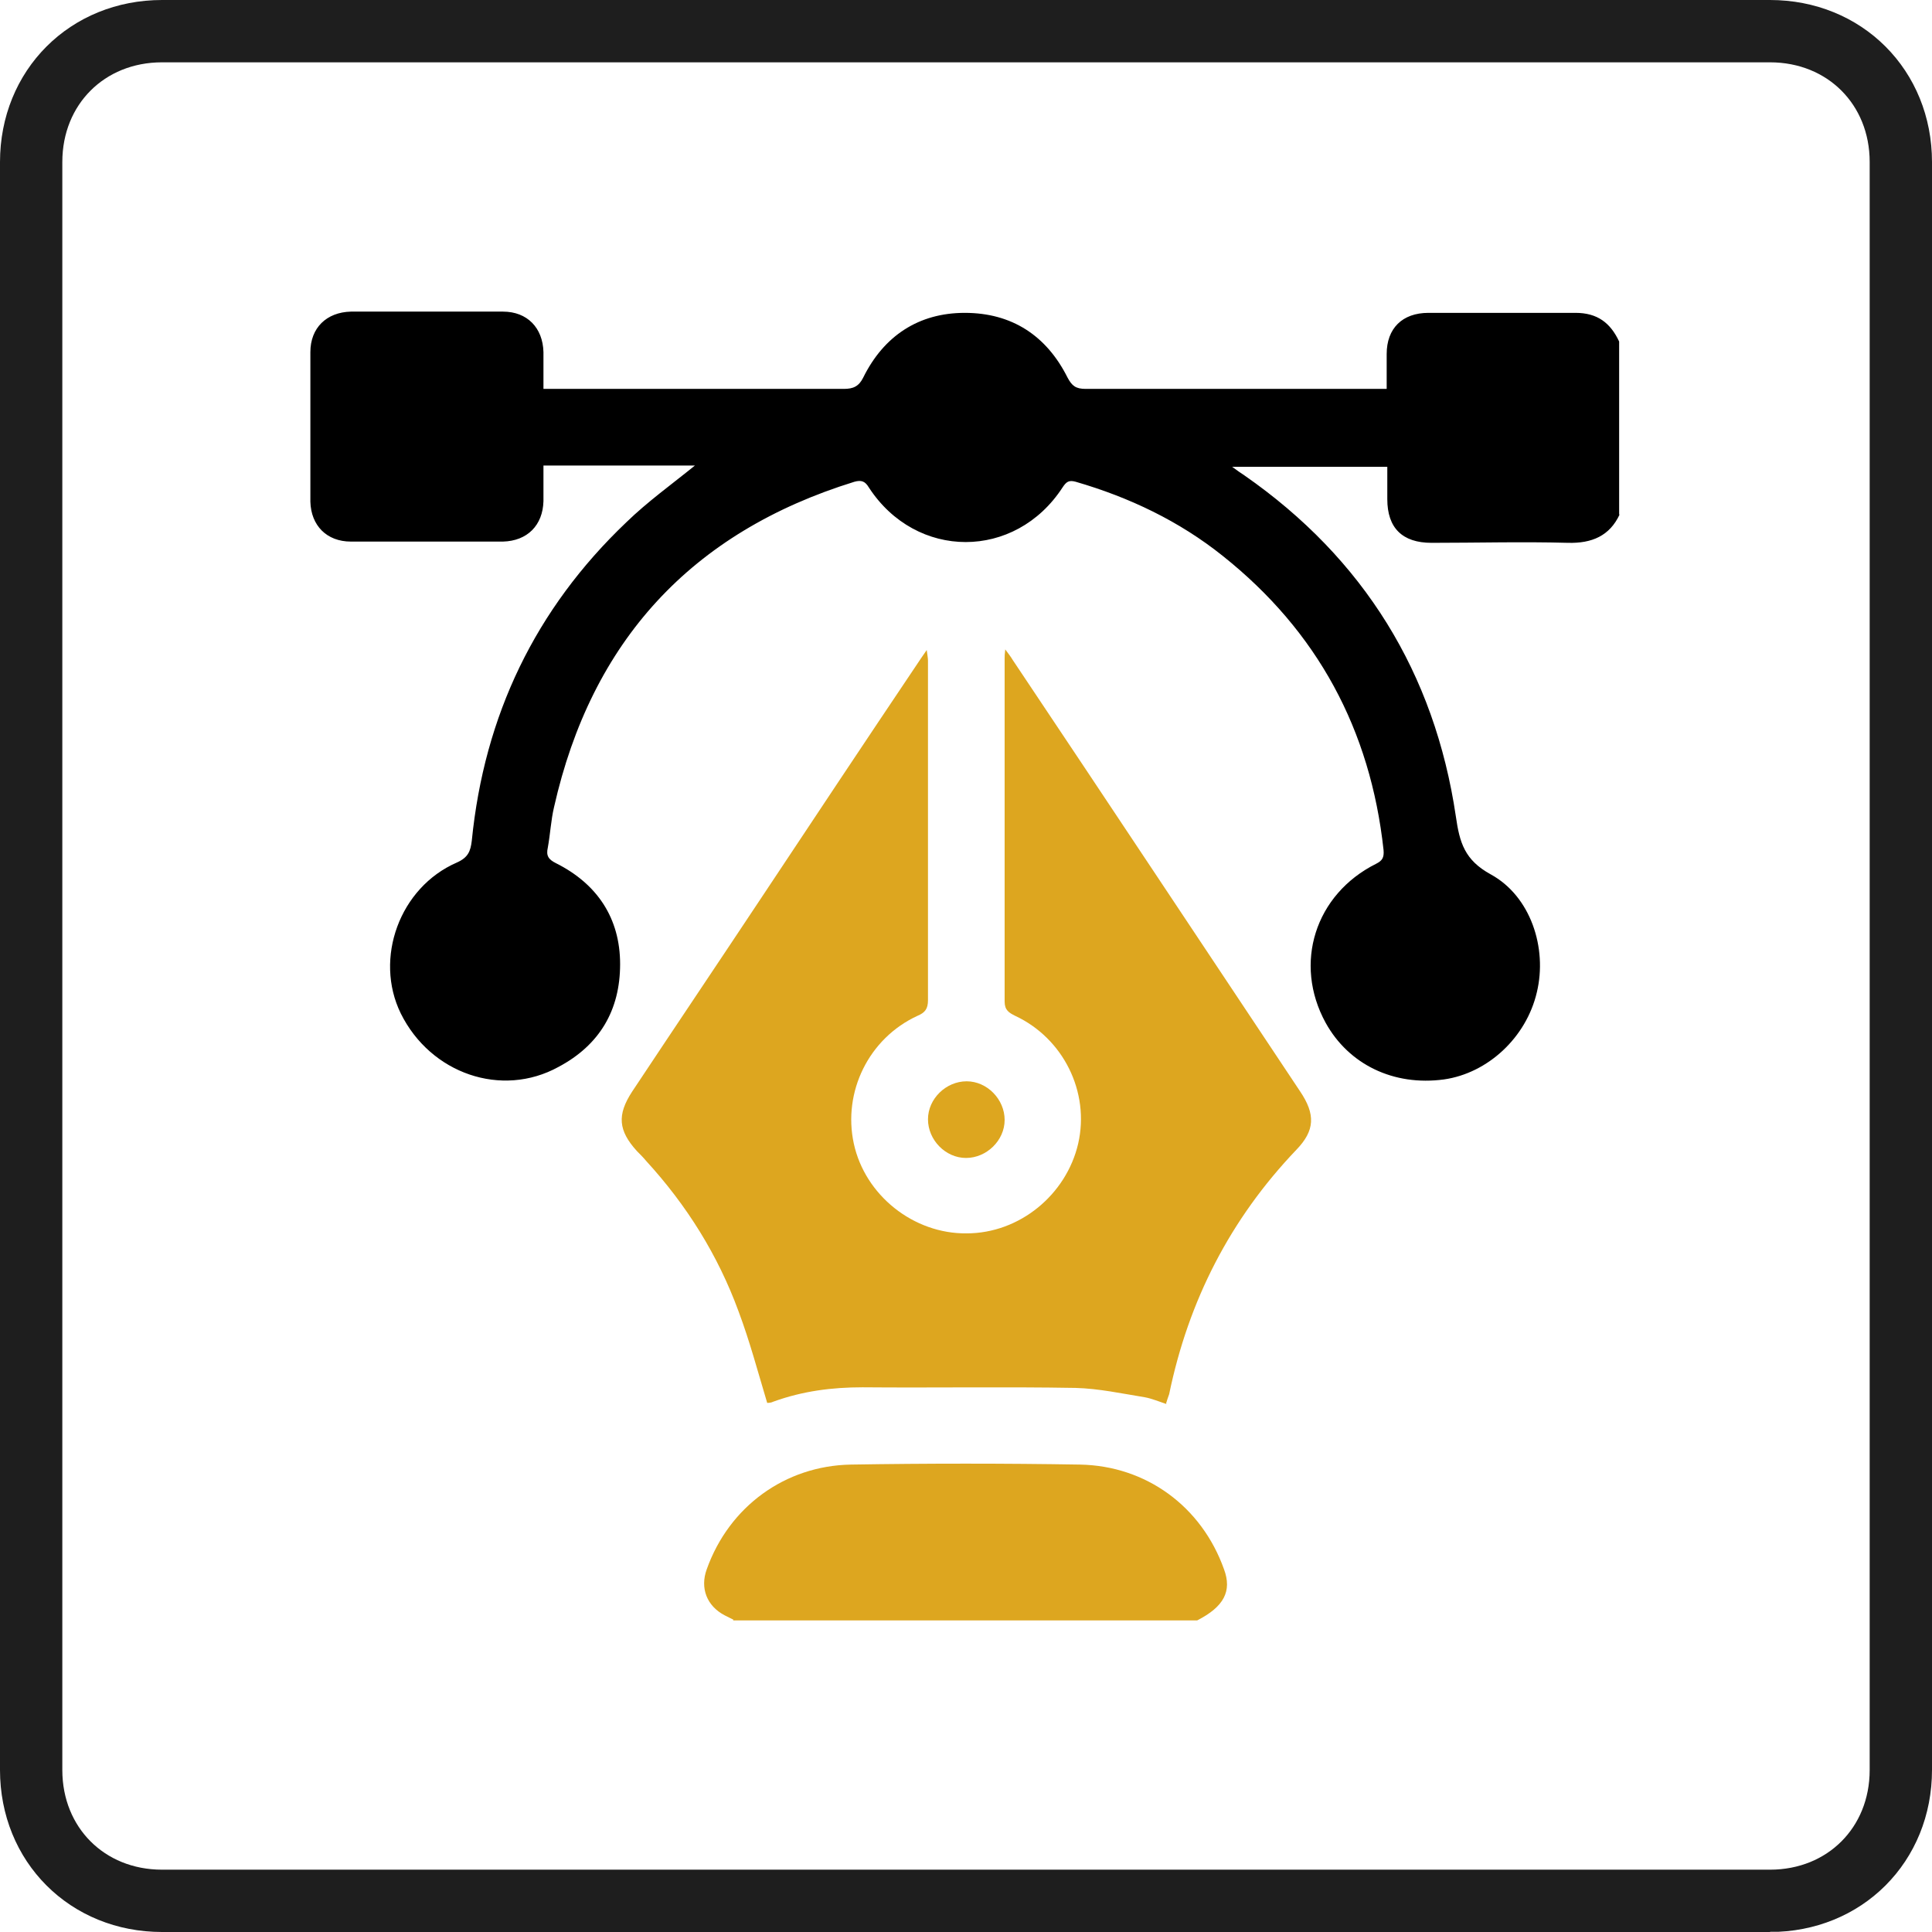 <?xml version="1.0" encoding="UTF-8"?>
<svg xmlns="http://www.w3.org/2000/svg" id="Layer_2" data-name="Layer 2" viewBox="0 0 31 31">
  <defs>
    <style>
      .cls-1 {
        fill: #dda61f;
      }

      .cls-2 {
        fill: none;
        stroke: #1e1e1e;
        stroke-miterlimit: 10;
      }
    </style>
  </defs>
  <g id="Layer_1-2" data-name="Layer 1">
    <g>
      <path d="M25.99,8.25c-.16,.35-.45,.47-.83,.46-.73-.02-1.46,0-2.19,0-.47,0-.71-.24-.71-.7v-.52h-2.49c.08,.06,.14,.1,.2,.14,1.91,1.33,3.05,3.17,3.39,5.47,.06,.42,.14,.7,.56,.93,.64,.35,.91,1.18,.74,1.89-.17,.73-.79,1.3-1.49,1.4-.81,.11-1.53-.24-1.9-.91-.52-.95-.17-2.06,.81-2.55,.1-.05,.13-.1,.12-.22-.21-1.93-1.06-3.51-2.58-4.72-.7-.56-1.5-.94-2.36-1.19-.11-.03-.15,0-.21,.09-.76,1.17-2.35,1.17-3.11,0-.06-.1-.12-.12-.23-.09-2.62,.81-4.22,2.56-4.82,5.22-.05,.21-.06,.43-.1,.65-.03,.13,.01,.19,.13,.25,.66,.33,1.03,.88,1.03,1.62s-.33,1.3-.99,1.65c-.91,.5-2.05,.11-2.53-.86-.43-.88-.02-2.02,.9-2.42,.18-.08,.22-.18,.24-.35,.2-2.01,1.02-3.72,2.48-5.11,.34-.33,.73-.61,1.1-.91h-2.43c0,.19,0,.38,0,.57-.01,.39-.26,.64-.65,.65-.81,0-1.63,0-2.44,0-.39,0-.64-.26-.65-.64,0-.8,0-1.6,0-2.4,0-.39,.26-.64,.65-.65,.81,0,1.63,0,2.44,0,.39,0,.64,.26,.65,.65,0,.18,0,.37,0,.59h.23c1.53,0,3.06,0,4.59,0,.15,0,.24-.04,.31-.18,.33-.67,.89-1.04,1.63-1.04,.75,0,1.31,.36,1.65,1.04,.07,.13,.13,.18,.29,.18,1.53,0,3.07,0,4.61,0h.22v-.56c0-.41,.25-.66,.67-.66,.79,0,1.57,0,2.36,0,.35,0,.56,.16,.7,.46,0,.92,0,1.85,0,2.78Z"></path>
      <path class="cls-1" d="M11.77,25.99s-.1-.05-.14-.07c-.29-.15-.4-.44-.29-.74,.36-1.01,1.26-1.66,2.31-1.68,1.23-.02,2.46-.02,3.68,0,1.06,.02,1.95,.67,2.31,1.68,.13,.35,0,.6-.43,.82-2.48,0-4.97,0-7.45,0Z"></path>
      <path class="cls-1" d="M18.72,22.53c-.12-.04-.24-.09-.35-.11-.37-.06-.74-.14-1.11-.15-1.14-.02-2.28,0-3.42-.01-.49,0-.96,.06-1.43,.23-.04,.02-.08,.02-.1,.02-.15-.5-.28-.99-.46-1.47-.33-.9-.83-1.7-1.48-2.41-.05-.06-.1-.11-.15-.16-.3-.33-.32-.58-.08-.95,.69-1.04,1.39-2.08,2.08-3.12,.83-1.25,1.66-2.5,2.5-3.75,.04-.06,.08-.12,.15-.22,.01,.08,.02,.13,.02,.17,0,1.82,0,3.63,0,5.45,0,.14-.05,.2-.17,.25-.78,.36-1.2,1.22-1.02,2.05,.18,.83,.96,1.45,1.81,1.44,.85,0,1.6-.62,1.79-1.44,.19-.83-.24-1.69-1.01-2.05-.1-.05-.17-.09-.17-.23,0-1.84,0-3.67,0-5.51,0-.03,0-.06,.01-.14,.06,.08,.09,.12,.12,.17,1.54,2.3,3.07,4.61,4.61,6.92,.25,.37,.24,.63-.06,.94-1.06,1.11-1.73,2.42-2.04,3.92-.02,.05-.03,.09-.05,.15Z"></path>
      <path class="cls-1" d="M16.12,17.97c0,.33-.29,.61-.62,.61s-.61-.29-.61-.62c0-.33,.29-.61,.62-.61,.33,0,.61,.29,.61,.62Z"></path>
    </g>
    <path class="cls-2" d="M28.4,30.5H2.6c-1.2,0-2.1-.9-2.1-2.1V2.6C.5,1.4,1.4,.5,2.6,.5H28.4c1.2,0,2.1,.9,2.1,2.1V28.4c0,1.2-.9,2.1-2.1,2.1Z"></path>
  </g>
</svg>
